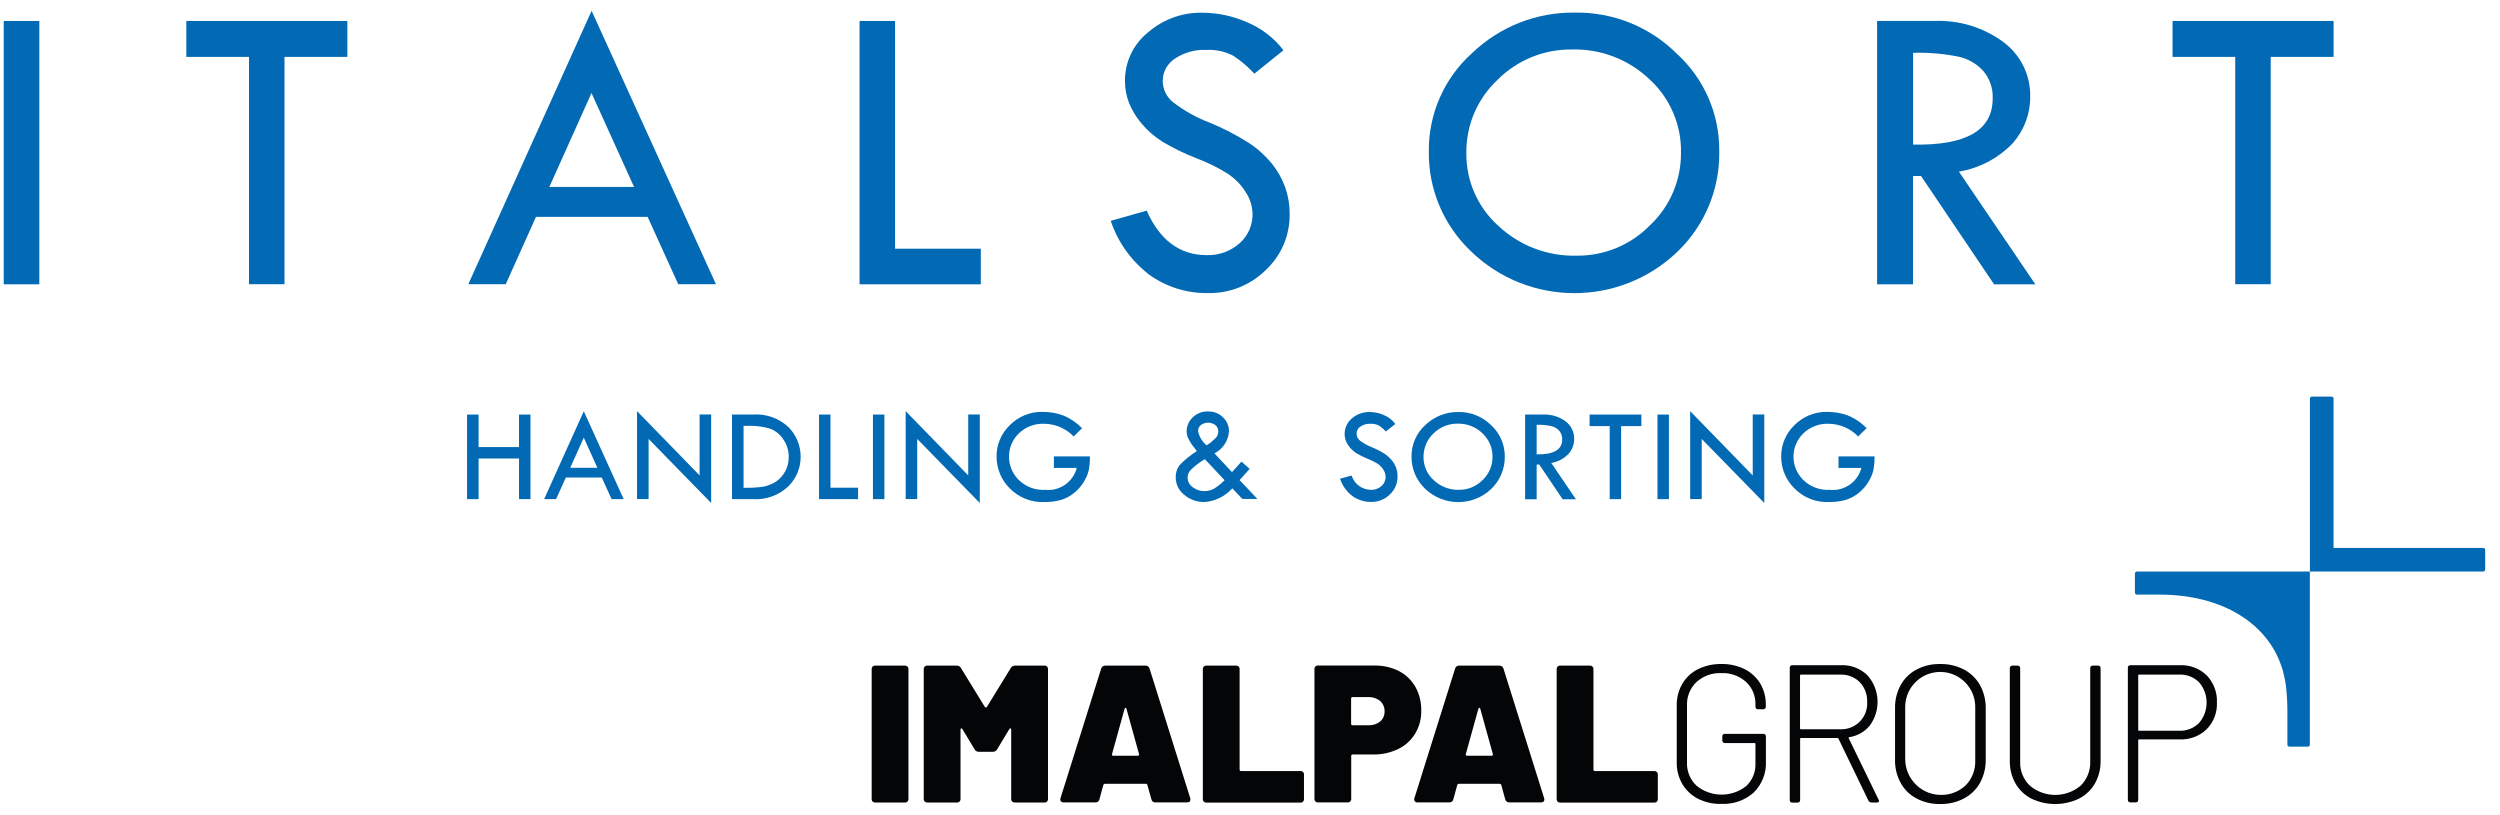 <svg width="135" height="44" viewBox="0 0 135 44" fill="none" xmlns="http://www.w3.org/2000/svg">
<path d="M47.07 43.133V36.146C47.058 36.048 47.122 35.961 47.22 35.944C47.237 35.944 47.255 35.944 47.272 35.944H48.854C48.952 35.932 49.039 35.996 49.056 36.094C49.056 36.111 49.056 36.129 49.056 36.146V43.133C49.068 43.231 49.004 43.317 48.906 43.335C48.889 43.335 48.871 43.335 48.854 43.335H47.272C47.174 43.346 47.087 43.283 47.07 43.184C47.07 43.161 47.07 43.144 47.07 43.133Z" fill="#040506"/>
<path d="M49.882 43.133V36.146C49.871 36.048 49.934 35.961 50.032 35.944C50.05 35.944 50.067 35.944 50.084 35.944H51.655C51.759 35.938 51.851 35.99 51.897 36.082L53.173 38.161C53.191 38.196 53.231 38.213 53.266 38.196C53.283 38.19 53.295 38.178 53.3 38.161L54.577 36.082C54.623 35.99 54.721 35.938 54.819 35.944H56.39C56.488 35.932 56.574 35.996 56.592 36.094C56.592 36.111 56.592 36.129 56.592 36.146V43.133C56.603 43.231 56.54 43.317 56.442 43.335C56.424 43.335 56.407 43.335 56.39 43.335H54.807C54.709 43.346 54.623 43.283 54.605 43.184C54.605 43.167 54.605 43.15 54.605 43.133V39.408C54.605 39.368 54.594 39.339 54.571 39.333C54.548 39.327 54.525 39.339 54.502 39.374L53.849 40.459C53.803 40.551 53.705 40.603 53.606 40.598H52.867C52.764 40.603 52.671 40.551 52.625 40.459L51.972 39.374C51.961 39.35 51.938 39.333 51.909 39.333C51.88 39.333 51.868 39.356 51.868 39.408V43.133C51.88 43.231 51.816 43.317 51.718 43.335C51.701 43.335 51.684 43.335 51.666 43.335H50.084C49.986 43.346 49.9 43.283 49.882 43.184C49.882 43.161 49.882 43.144 49.882 43.133Z" fill="#040506"/>
<path d="M62.176 43.161L61.962 42.399C61.956 42.353 61.916 42.324 61.87 42.324H59.676C59.629 42.324 59.589 42.353 59.577 42.399L59.37 43.161C59.352 43.265 59.254 43.34 59.15 43.329H57.441C57.383 43.335 57.325 43.312 57.285 43.265C57.25 43.213 57.245 43.15 57.268 43.098L59.462 36.111C59.485 36.007 59.577 35.938 59.681 35.944H61.858C61.962 35.938 62.054 36.007 62.078 36.111L64.272 43.098C64.278 43.121 64.283 43.144 64.283 43.173C64.283 43.277 64.226 43.329 64.104 43.329H62.395C62.291 43.34 62.193 43.265 62.176 43.161ZM60.045 40.736C60.039 40.771 60.062 40.806 60.103 40.811C60.109 40.811 60.114 40.811 60.12 40.811H61.431C61.471 40.817 61.506 40.788 61.512 40.748C61.512 40.736 61.512 40.725 61.506 40.713L60.83 38.276C60.825 38.242 60.807 38.224 60.784 38.224C60.761 38.224 60.738 38.242 60.727 38.276L60.051 40.713L60.045 40.736Z" fill="#040506"/>
<path d="M64.953 43.133V36.146C64.941 36.048 65.004 35.961 65.103 35.944C65.12 35.944 65.137 35.944 65.155 35.944H66.737C66.835 35.932 66.921 35.996 66.939 36.094C66.939 36.111 66.939 36.129 66.939 36.146V41.55C66.933 41.591 66.962 41.631 67.002 41.637C67.008 41.637 67.014 41.637 67.025 41.637H70.213C70.311 41.626 70.397 41.689 70.415 41.787C70.415 41.804 70.415 41.822 70.415 41.839V43.138C70.426 43.236 70.363 43.323 70.265 43.34C70.247 43.34 70.23 43.34 70.213 43.34H65.155C65.056 43.352 64.97 43.288 64.953 43.19C64.953 43.167 64.953 43.15 64.953 43.133Z" fill="#040506"/>
<path d="M75.553 36.244C75.922 36.434 76.228 36.735 76.436 37.099C76.65 37.485 76.754 37.924 76.748 38.369C76.76 38.808 76.644 39.235 76.419 39.616C76.2 39.974 75.882 40.269 75.501 40.447C75.079 40.65 74.612 40.754 74.138 40.742H73.053C73.012 40.736 72.972 40.765 72.966 40.806C72.966 40.811 72.966 40.817 72.966 40.829V43.127C72.978 43.225 72.914 43.312 72.816 43.329C72.799 43.329 72.781 43.329 72.764 43.329H71.182C71.084 43.34 70.997 43.277 70.98 43.179C70.98 43.161 70.98 43.144 70.98 43.127V36.14C70.968 36.042 71.032 35.955 71.13 35.938C71.147 35.938 71.165 35.938 71.182 35.938H74.231C74.687 35.932 75.143 36.036 75.553 36.244ZM74.531 38.958C74.687 38.825 74.773 38.623 74.768 38.415C74.773 38.201 74.687 37.999 74.531 37.855C74.358 37.711 74.132 37.636 73.902 37.641H73.047C73.007 37.636 72.966 37.664 72.96 37.705C72.96 37.711 72.96 37.716 72.96 37.728V39.079C72.955 39.12 72.984 39.16 73.024 39.166C73.03 39.166 73.035 39.166 73.047 39.166H73.902C74.132 39.172 74.352 39.102 74.531 38.958Z" fill="#040506"/>
<path d="M81.281 43.161L81.073 42.399C81.068 42.353 81.022 42.324 80.975 42.324H78.781C78.735 42.324 78.695 42.353 78.689 42.399L78.481 43.161C78.463 43.265 78.365 43.34 78.261 43.329H76.546C76.489 43.335 76.431 43.312 76.396 43.265C76.362 43.213 76.356 43.15 76.379 43.098L78.573 36.111C78.596 36.007 78.689 35.938 78.793 35.944H80.969C81.073 35.938 81.166 36.007 81.189 36.111L83.383 43.098C83.389 43.121 83.395 43.144 83.395 43.173C83.395 43.277 83.337 43.329 83.216 43.329H81.512C81.403 43.34 81.304 43.265 81.281 43.161ZM79.151 40.736C79.145 40.771 79.168 40.806 79.208 40.811C79.214 40.811 79.22 40.811 79.226 40.811H80.536C80.577 40.817 80.612 40.788 80.617 40.748C80.617 40.736 80.617 40.725 80.612 40.713L79.936 38.276C79.93 38.242 79.913 38.224 79.89 38.224C79.867 38.224 79.844 38.242 79.832 38.276L79.156 40.713L79.151 40.736Z" fill="#040506"/>
<path d="M84.06 43.133V36.146C84.048 36.048 84.112 35.961 84.21 35.944C84.227 35.944 84.245 35.944 84.262 35.944H85.844C85.942 35.932 86.029 35.996 86.046 36.094C86.046 36.111 86.046 36.129 86.046 36.146V41.55C86.04 41.591 86.069 41.631 86.11 41.637C86.115 41.637 86.127 41.637 86.133 41.637H89.32C89.418 41.626 89.505 41.689 89.522 41.787C89.522 41.804 89.522 41.822 89.522 41.839V43.138C89.534 43.236 89.47 43.323 89.372 43.34C89.355 43.34 89.338 43.34 89.32 43.34H84.262C84.164 43.352 84.077 43.288 84.06 43.19C84.06 43.167 84.06 43.15 84.06 43.133Z" fill="#040506"/>
<path d="M91.693 43.133C91.341 42.953 91.046 42.676 90.844 42.336C90.642 41.978 90.532 41.574 90.544 41.158V38.115C90.532 37.699 90.636 37.289 90.844 36.925C91.046 36.585 91.341 36.307 91.693 36.134C92.085 35.944 92.519 35.846 92.957 35.857C93.391 35.846 93.818 35.944 94.21 36.134C94.557 36.307 94.851 36.579 95.053 36.908C95.255 37.254 95.359 37.647 95.354 38.045V38.172C95.354 38.242 95.296 38.3 95.227 38.3H94.921C94.851 38.3 94.794 38.242 94.794 38.172V38.057C94.811 37.589 94.626 37.139 94.285 36.821C93.922 36.498 93.442 36.325 92.957 36.348C92.461 36.325 91.982 36.498 91.612 36.827C91.266 37.156 91.081 37.612 91.098 38.086V41.169C91.081 41.643 91.266 42.105 91.612 42.428C92.391 43.063 93.506 43.069 94.291 42.451C94.626 42.139 94.811 41.695 94.794 41.233V40.165C94.794 40.142 94.782 40.124 94.759 40.124C94.753 40.124 94.753 40.124 94.747 40.124H93.131C93.061 40.124 93.004 40.066 93.004 39.997V39.755C93.004 39.685 93.061 39.628 93.131 39.628H95.232C95.302 39.628 95.359 39.685 95.359 39.755V41.106C95.394 41.735 95.152 42.347 94.707 42.792C94.228 43.219 93.604 43.438 92.963 43.41C92.524 43.427 92.085 43.329 91.693 43.133Z" fill="#040506"/>
<path d="M100.896 43.236L99.274 39.882C99.268 39.864 99.251 39.847 99.233 39.853H97.247C97.224 39.853 97.207 39.864 97.207 39.888C97.207 39.893 97.207 39.893 97.207 39.899V43.213C97.207 43.283 97.149 43.34 97.079 43.34H96.773C96.704 43.34 96.647 43.283 96.647 43.213V36.048C96.647 35.978 96.704 35.921 96.773 35.921H99.412C99.944 35.898 100.463 36.094 100.844 36.469C101.52 37.231 101.572 38.357 100.971 39.177C100.694 39.518 100.296 39.743 99.857 39.807C99.822 39.818 99.811 39.836 99.828 39.859L101.445 43.184C101.456 43.202 101.462 43.225 101.468 43.248C101.468 43.306 101.427 43.335 101.352 43.335H101.058C100.983 43.329 100.925 43.294 100.896 43.236ZM97.201 36.469V39.339C97.201 39.362 97.212 39.379 97.235 39.379C97.241 39.379 97.241 39.379 97.247 39.379H99.36C100.128 39.42 100.787 38.831 100.827 38.063C100.827 38.011 100.827 37.965 100.827 37.913C100.844 37.514 100.7 37.122 100.423 36.833C100.14 36.556 99.759 36.411 99.36 36.429H97.247C97.224 36.429 97.207 36.44 97.207 36.463C97.207 36.463 97.207 36.469 97.201 36.469Z" fill="#040506"/>
<path d="M103.488 43.115C103.124 42.925 102.829 42.63 102.633 42.272C102.425 41.885 102.321 41.458 102.333 41.019V38.253C102.321 37.82 102.425 37.387 102.633 37.001C102.829 36.642 103.13 36.348 103.488 36.157C103.88 35.95 104.325 35.846 104.77 35.857C105.22 35.846 105.659 35.95 106.057 36.157C106.421 36.348 106.721 36.642 106.923 37.001C107.131 37.382 107.235 37.815 107.229 38.253V41.019C107.235 41.458 107.131 41.885 106.923 42.272C106.721 42.63 106.421 42.925 106.057 43.115C105.659 43.323 105.22 43.427 104.77 43.416C104.325 43.427 103.88 43.323 103.488 43.115ZM106.144 42.411C106.502 42.047 106.687 41.55 106.663 41.037V38.242C106.698 37.197 105.884 36.325 104.839 36.285C103.794 36.25 102.922 37.064 102.881 38.109C102.881 38.155 102.881 38.196 102.881 38.242V41.037C102.91 42.105 103.8 42.954 104.868 42.925C105.347 42.919 105.797 42.734 106.144 42.411Z" fill="#040506"/>
<path d="M109.696 43.127C109.338 42.942 109.038 42.659 108.836 42.307C108.628 41.937 108.524 41.516 108.53 41.094V36.071C108.53 36.002 108.587 35.944 108.657 35.944H108.963C109.032 35.944 109.09 36.002 109.09 36.071V41.117C109.067 41.608 109.257 42.087 109.615 42.428C110.406 43.092 111.561 43.092 112.352 42.428C112.704 42.087 112.889 41.608 112.872 41.117V36.071C112.872 36.002 112.929 35.944 112.999 35.944H113.305C113.374 35.944 113.432 36.002 113.432 36.071V41.094C113.438 41.516 113.334 41.937 113.126 42.307C112.924 42.659 112.623 42.942 112.265 43.127C111.451 43.514 110.504 43.514 109.696 43.127Z" fill="#040506"/>
<path d="M119.166 36.475C119.541 36.868 119.737 37.393 119.714 37.936C119.737 38.473 119.535 38.998 119.16 39.379C118.767 39.755 118.242 39.951 117.699 39.928H115.505C115.482 39.928 115.464 39.939 115.464 39.962C115.464 39.968 115.464 39.968 115.464 39.974V43.202C115.464 43.271 115.407 43.329 115.337 43.329H115.031C114.962 43.329 114.904 43.271 114.904 43.202V36.048C114.904 35.978 114.962 35.921 115.031 35.921H117.722C118.259 35.898 118.784 36.1 119.166 36.475ZM118.75 39.039C119.293 38.409 119.293 37.474 118.75 36.844C118.467 36.562 118.08 36.411 117.682 36.429H115.505C115.482 36.429 115.464 36.44 115.464 36.463C115.464 36.469 115.464 36.469 115.464 36.475V39.42C115.459 39.437 115.476 39.46 115.493 39.46C115.499 39.46 115.499 39.46 115.505 39.46H117.682C118.08 39.477 118.467 39.322 118.75 39.039Z" fill="#040506"/>
<path d="M115.285 30.972V32C115.285 32.058 115.331 32.11 115.395 32.11H116.631C120.014 32.11 122.561 33.686 123.277 36.233C123.352 36.51 123.409 36.787 123.444 37.07C123.496 37.555 123.525 38.04 123.519 38.525V40.211C123.519 40.269 123.565 40.321 123.629 40.321H124.622C124.68 40.321 124.732 40.274 124.732 40.211V30.863H115.395C115.337 30.863 115.285 30.915 115.285 30.972Z" fill="#026AB4"/>
<path d="M126.012 29.587V21.526C126.012 21.462 125.96 21.416 125.903 21.416H124.846C124.783 21.416 124.736 21.468 124.736 21.526V30.863H134.09C134.154 30.863 134.2 30.811 134.2 30.753V29.696C134.2 29.633 134.154 29.587 134.09 29.587H126.012Z" fill="#026AB4"/>
<path d="M2.124 1.132H0.201V15.353H2.124V1.132Z" fill="#026AB4"/>
<path d="M10.068 1.132H18.758V3.072H15.363V15.347H13.446V3.072H10.062V1.132H10.068Z" fill="#026AB4"/>
<path d="M31.947 0.583L38.662 15.348H36.624L34.972 11.71H28.944L27.31 15.348H25.289L31.947 0.583ZM31.941 5.023L29.666 10.093H34.239L31.941 5.023Z" fill="#026AB4"/>
<path d="M46.416 1.132H48.333V13.43H52.964V15.353H46.416V1.132Z" fill="#026AB4"/>
<path d="M69.306 2.714L67.735 3.978C67.4 3.615 67.019 3.291 66.603 3.014C66.153 2.777 65.645 2.668 65.137 2.696C64.536 2.668 63.941 2.835 63.439 3.17C63.029 3.441 62.781 3.897 62.787 4.388C62.792 4.833 63.006 5.254 63.352 5.526C63.941 5.976 64.594 6.346 65.293 6.611C66.032 6.912 66.748 7.281 67.423 7.708C67.897 8.014 68.318 8.396 68.676 8.829C68.988 9.215 69.236 9.654 69.404 10.122C69.566 10.584 69.646 11.069 69.641 11.56C69.658 12.703 69.19 13.8 68.353 14.58C67.527 15.399 66.401 15.85 65.235 15.827C64.109 15.844 63 15.503 62.082 14.851C61.101 14.106 60.367 13.09 59.98 11.924L61.921 11.375C62.631 12.974 63.711 13.777 65.166 13.777C65.812 13.8 66.442 13.569 66.933 13.142C67.394 12.738 67.648 12.149 67.637 11.537C67.625 11.121 67.498 10.717 67.267 10.376C67.031 9.995 66.719 9.672 66.349 9.412C65.801 9.065 65.218 8.777 64.606 8.546C63.97 8.297 63.352 7.997 62.769 7.651C62.348 7.385 61.972 7.062 61.655 6.681C61.366 6.346 61.135 5.97 60.968 5.56C60.818 5.179 60.748 4.775 60.748 4.365C60.743 3.355 61.193 2.396 61.978 1.761C62.804 1.039 63.866 0.658 64.958 0.687C65.766 0.693 66.569 0.866 67.314 1.189C68.105 1.513 68.792 2.038 69.306 2.714Z" fill="#026AB4"/>
<path d="M77.157 8.159C77.14 6.149 77.983 4.227 79.478 2.881C80.974 1.438 82.983 0.647 85.062 0.681C87.112 0.652 89.087 1.449 90.542 2.893C92.02 4.238 92.857 6.149 92.84 8.153C92.88 10.209 92.055 12.183 90.57 13.604C87.458 16.577 82.55 16.572 79.45 13.586C77.954 12.178 77.123 10.209 77.157 8.159ZM90.773 8.245C90.802 6.744 90.184 5.301 89.075 4.284C87.955 3.216 86.454 2.633 84.9 2.673C83.388 2.65 81.933 3.239 80.864 4.313C79.779 5.329 79.167 6.761 79.184 8.251C79.161 9.752 79.79 11.19 80.91 12.195C82.054 13.269 83.572 13.846 85.137 13.806C86.627 13.823 88.065 13.228 89.104 12.16C90.184 11.144 90.784 9.724 90.773 8.245Z" fill="#026AB4"/>
<path d="M101.363 1.132H104.441C105.786 1.074 107.109 1.478 108.188 2.275C109.112 2.962 109.649 4.053 109.632 5.202C109.643 6.132 109.308 7.027 108.696 7.726C107.917 8.54 106.895 9.083 105.78 9.267L109.909 15.353H107.68L103.736 9.504H103.303V15.353H101.363V1.132ZM103.309 2.852V7.807C106.173 7.864 107.605 7.039 107.605 5.318C107.628 4.781 107.449 4.25 107.103 3.84C106.751 3.447 106.283 3.176 105.763 3.06C104.955 2.899 104.129 2.829 103.309 2.852Z" fill="#026AB4"/>
<path d="M117.318 1.132H126.014V3.072H122.619V15.347H120.702V3.072H117.318V1.132Z" fill="#026AB4"/>
<path d="M25.221 22.386H25.844V24.142H28.027V22.386H28.645V26.953H28.027V24.759H25.844V26.953H25.221V22.386Z" fill="#026AB4"/>
<path d="M31.525 22.207L33.679 26.953H33.026L32.495 25.787H30.555L30.029 26.953H29.383L31.525 22.207ZM31.525 23.633L30.792 25.262H32.258L31.525 23.633Z" fill="#026AB4"/>
<path d="M34.4 22.201L37.778 25.672V22.38H38.402V27.161L35.024 23.703V26.948H34.4V22.201Z" fill="#026AB4"/>
<path d="M39.529 22.386H40.638C41.36 22.328 42.07 22.582 42.595 23.079C43.005 23.506 43.236 24.072 43.236 24.667C43.236 25.267 42.999 25.839 42.572 26.261C42.053 26.751 41.354 27.005 40.644 26.953H39.529V22.386ZM40.153 22.998V26.341H40.188C40.54 26.347 40.886 26.33 41.233 26.278C41.469 26.232 41.7 26.139 41.903 26.006C42.116 25.862 42.283 25.672 42.405 25.446C42.532 25.21 42.595 24.944 42.59 24.678C42.595 24.338 42.491 24.003 42.295 23.72C42.128 23.46 41.874 23.258 41.585 23.148C41.227 23.039 40.846 22.987 40.471 22.998H40.153Z" fill="#026AB4"/>
<path d="M44.228 22.386H44.846V26.336H46.336V26.953H44.228V22.386Z" fill="#026AB4"/>
<path d="M47.757 22.386H47.139V26.953H47.757V22.386Z" fill="#026AB4"/>
<path d="M48.906 22.201L52.284 25.672V22.38H52.908V27.161L49.53 23.703V26.948H48.906V22.201Z" fill="#026AB4"/>
<path d="M58.44 23.114L57.978 23.57C57.556 23.131 56.973 22.883 56.361 22.883C55.865 22.865 55.38 23.056 55.022 23.397C54.323 24.072 54.306 25.187 54.981 25.885C54.987 25.891 54.998 25.903 55.004 25.908C55.38 26.284 55.899 26.48 56.431 26.451C57.216 26.538 57.949 26.03 58.145 25.267H56.91V24.644H58.856C58.861 24.898 58.838 25.146 58.792 25.395C58.74 25.614 58.648 25.822 58.532 26.012C58.394 26.243 58.215 26.445 58.007 26.613C57.799 26.786 57.562 26.913 57.302 26.994C57.014 27.075 56.708 27.115 56.407 27.109C55.703 27.144 55.016 26.873 54.519 26.364C54.069 25.914 53.815 25.302 53.815 24.667C53.803 24.02 54.069 23.397 54.537 22.952C54.998 22.49 55.628 22.23 56.28 22.242C56.661 22.236 57.037 22.3 57.395 22.427C57.782 22.582 58.134 22.819 58.428 23.119" fill="#026AB4"/>
<path d="M65.58 24.482L66.527 25.493L67.04 24.927L67.479 25.32L66.937 25.926L67.901 26.942H67.087L66.544 26.37C66.157 26.803 65.62 27.069 65.037 27.11C64.638 27.115 64.252 26.977 63.946 26.717C63.657 26.492 63.489 26.151 63.489 25.787C63.478 25.55 63.553 25.314 63.691 25.123C63.969 24.829 64.286 24.575 64.627 24.361C64.581 24.292 64.54 24.24 64.511 24.199C64.356 24.02 64.234 23.824 64.136 23.61C64.102 23.501 64.078 23.391 64.078 23.276C64.084 22.998 64.2 22.738 64.396 22.548C64.621 22.323 64.933 22.201 65.251 22.219C65.545 22.213 65.834 22.328 66.042 22.536C66.255 22.733 66.371 23.01 66.365 23.299C66.33 23.807 66.03 24.251 65.58 24.482ZM66.128 25.931L65.06 24.794C64.777 24.956 64.523 25.158 64.292 25.383C64.194 25.493 64.136 25.631 64.13 25.781C64.13 25.989 64.228 26.18 64.396 26.301C64.581 26.445 64.806 26.526 65.037 26.52C65.222 26.52 65.406 26.474 65.568 26.382C65.77 26.255 65.961 26.105 66.128 25.931ZM65.158 24.049C65.331 23.939 65.487 23.812 65.632 23.668C65.73 23.576 65.787 23.443 65.787 23.31C65.793 23.177 65.736 23.05 65.637 22.958C65.401 22.785 65.083 22.779 64.846 22.952C64.748 23.033 64.691 23.154 64.696 23.281C64.754 23.576 64.916 23.853 65.158 24.049Z" fill="#026AB4"/>
<path d="M75.347 22.894L74.838 23.299C74.729 23.183 74.608 23.079 74.475 22.987C74.33 22.912 74.169 22.877 74.007 22.883C73.816 22.871 73.62 22.929 73.464 23.033C73.331 23.119 73.251 23.264 73.256 23.426C73.256 23.57 73.326 23.703 73.441 23.795C73.632 23.939 73.84 24.055 74.065 24.142C74.301 24.24 74.532 24.355 74.752 24.494C74.902 24.592 75.04 24.713 75.156 24.852C75.26 24.979 75.335 25.117 75.393 25.267C75.445 25.418 75.468 25.573 75.468 25.729C75.474 26.099 75.323 26.451 75.052 26.7C74.787 26.965 74.423 27.109 74.047 27.104C73.684 27.109 73.331 27 73.037 26.792C72.719 26.555 72.488 26.226 72.361 25.851L72.985 25.677C73.129 26.134 73.551 26.445 74.03 26.451C74.238 26.457 74.44 26.388 74.596 26.249C74.746 26.122 74.827 25.931 74.821 25.735C74.815 25.602 74.775 25.47 74.7 25.36C74.625 25.239 74.521 25.135 74.405 25.048C74.226 24.938 74.042 24.846 73.845 24.771C73.643 24.69 73.441 24.592 73.256 24.482C73.124 24.396 73.002 24.292 72.898 24.17C72.806 24.061 72.731 23.939 72.679 23.812C72.633 23.691 72.61 23.558 72.61 23.431C72.61 23.108 72.754 22.802 73.002 22.594C73.268 22.363 73.609 22.242 73.961 22.248C74.221 22.248 74.48 22.305 74.717 22.409C74.966 22.508 75.185 22.675 75.347 22.894Z" fill="#026AB4"/>
<path d="M76.223 24.644C76.217 23.997 76.489 23.379 76.968 22.952C77.447 22.49 78.094 22.236 78.758 22.248C79.416 22.236 80.051 22.496 80.519 22.958C80.992 23.391 81.264 24.003 81.258 24.65C81.27 25.308 81.004 25.943 80.531 26.399C79.532 27.352 77.955 27.352 76.956 26.393C76.477 25.937 76.212 25.302 76.223 24.644ZM80.594 24.673C80.606 24.188 80.403 23.726 80.051 23.397C79.693 23.05 79.208 22.865 78.712 22.877C78.227 22.871 77.759 23.062 77.412 23.402C77.06 23.732 76.87 24.188 76.87 24.667C76.864 25.152 77.066 25.614 77.424 25.931C77.788 26.278 78.279 26.463 78.781 26.451C79.26 26.457 79.722 26.266 80.057 25.926C80.403 25.602 80.6 25.146 80.594 24.673Z" fill="#026AB4"/>
<path d="M82.356 22.386H83.343C83.776 22.369 84.197 22.496 84.544 22.756C84.838 22.975 85.012 23.327 85.006 23.697C85.006 23.991 84.902 24.28 84.706 24.505C84.457 24.765 84.128 24.938 83.77 25.002L85.098 26.959H84.382L83.118 25.083H82.979V26.959H82.356V22.386ZM82.979 22.941V24.534C83.897 24.552 84.359 24.286 84.359 23.732C84.365 23.558 84.307 23.391 84.197 23.258C84.082 23.131 83.932 23.044 83.764 23.01C83.51 22.952 83.245 22.929 82.979 22.941Z" fill="#026AB4"/>
<path d="M85.838 22.386H88.633V23.01H87.541V26.953H86.923V23.01H85.838V22.386Z" fill="#026AB4"/>
<path d="M90.122 22.386H89.504V26.953H90.122V22.386Z" fill="#026AB4"/>
<path d="M91.269 22.201L94.647 25.672V22.38H95.271V27.161L91.893 23.703V26.948H91.269V22.201Z" fill="#026AB4"/>
<path d="M100.803 23.114L100.341 23.57C99.92 23.131 99.337 22.883 98.725 22.883C98.228 22.865 97.743 23.056 97.385 23.397C96.686 24.072 96.669 25.187 97.345 25.885C97.35 25.891 97.362 25.903 97.368 25.908C97.743 26.284 98.263 26.48 98.8 26.451C99.585 26.538 100.318 26.03 100.515 25.267H99.279V24.644H101.225C101.231 24.898 101.207 25.146 101.161 25.395C101.109 25.614 101.017 25.822 100.901 26.012C100.763 26.243 100.584 26.445 100.376 26.613C100.168 26.786 99.931 26.913 99.671 26.994C99.383 27.075 99.077 27.115 98.776 27.109C98.072 27.144 97.385 26.873 96.888 26.364C96.438 25.914 96.184 25.302 96.184 24.667C96.172 24.02 96.438 23.397 96.906 22.952C97.368 22.49 97.997 22.23 98.65 22.242C99.031 22.236 99.406 22.3 99.764 22.427C100.151 22.582 100.503 22.819 100.792 23.119" fill="#026AB4"/>
</svg>
